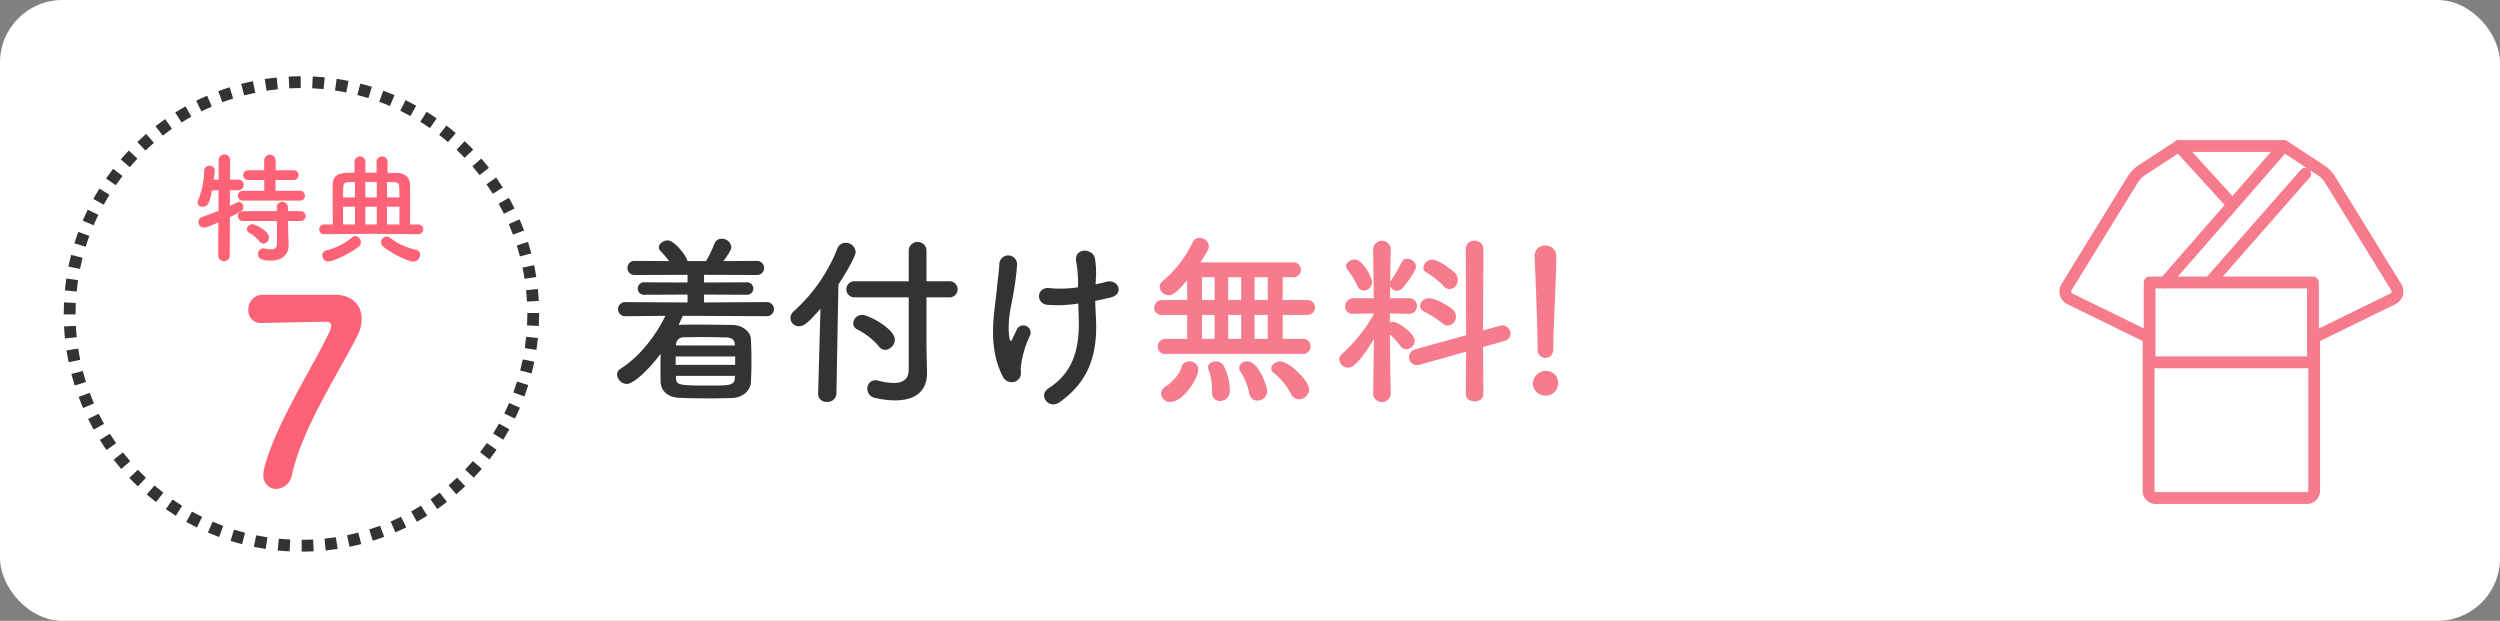<svg xmlns="http://www.w3.org/2000/svg" width="600" height="149" viewBox="0 0 600 149"><rect x="0" y="0" width="600" height="149" fill="#808080" stroke="none"/><g transform="translate(-74 -15274)"><rect width="600" height="149" rx="15" transform="translate(74 15274)" fill="#fff"/><g transform="translate(89 15292)"><path d="M114.688,57.344A57.344,57.344,0,1,1,57.344,0a57.344,57.344,0,0,1,57.344,57.344" fill="#fff"/><path d="M57.4,114.393v-2.834c.91,0,1.833-.025,2.744-.071l.144,2.83c-.958.05-1.93.075-2.888.075m-2.885-.067c-.955-.047-1.924-.118-2.879-.213l.279-2.82c.909.09,1.83.157,2.739.2Zm8.653-.226-.285-2.821c.911-.092,1.827-.208,2.722-.345l.43,2.8c-.944.145-1.908.267-2.867.364m-14.4-.347c-.94-.142-1.9-.311-2.844-.5l.563-2.777c.9.181,1.809.342,2.7.477Zm20.11-.526-.57-2.777c.885-.181,1.784-.39,2.675-.62l.709,2.744c-.936.242-1.883.462-2.814.653m-25.77-.624c-.927-.238-1.862-.5-2.779-.789l.844-2.707c.871.272,1.759.525,2.64.75Zm31.361-.825-.849-2.705c.868-.272,1.741-.571,2.6-.888l.987,2.656c-.9.335-1.82.65-2.734.937m-36.883-.9c-.9-.332-1.8-.693-2.687-1.071l1.115-2.606c.84.359,1.7.7,2.555,1.019Zm42.293-1.11-1.121-2.6c.834-.359,1.671-.745,2.488-1.147l1.252,2.543c-.86.424-1.742.83-2.619,1.207M32.266,108.6c-.861-.423-1.724-.874-2.563-1.339l1.373-2.479c.8.443,1.62.871,2.438,1.273Zm52.788-1.377-1.379-2.477c.8-.443,1.591-.912,2.362-1.394l1.5,2.405c-.81.507-1.646,1-2.483,1.466m-57.845-1.429c-.812-.507-1.624-1.042-2.413-1.59l1.619-2.328c.75.522,1.522,1.03,2.294,1.512Zm62.737-1.627-1.621-2.326c.739-.515,1.482-1.062,2.21-1.625l1.736,2.24c-.765.593-1.547,1.168-2.325,1.711m-67.481-1.675c-.758-.587-1.511-1.2-2.24-1.825l1.846-2.152c.692.593,1.409,1.177,2.129,1.735Zm72.043-1.864L92.661,98.48c.687-.591,1.372-1.211,2.037-1.841l1.951,2.054c-.7.663-1.418,1.315-2.141,1.936m-76.429-1.9c-.688-.653-1.376-1.339-2.043-2.039l2.05-1.957c.635.666,1.289,1.319,1.945,1.94Zm80.615-2.084L96.639,94.7c.625-.657,1.244-1.342,1.841-2.037l2.15,1.848c-.628.73-1.279,1.451-1.936,2.142m-84.6-2.1c-.625-.727-1.24-1.478-1.828-2.234l2.238-1.74c.559.719,1.144,1.434,1.739,2.124Zm88.359-2.283-2.238-1.738c.555-.716,1.1-1.46,1.628-2.212l2.324,1.621c-.551.792-1.129,1.576-1.714,2.329m-91.9-2.275c-.554-.793-1.09-1.6-1.593-2.406l2.4-1.5c.477.763.987,1.532,1.514,2.287Zm95.21-2.468-2.4-1.5c.482-.773.952-1.57,1.4-2.368l2.477,1.379c-.467.839-.961,1.677-1.469,2.489M7.492,85.1c-.472-.844-.923-1.7-1.342-2.554L8.693,81.3c.4.806.826,1.623,1.273,2.426Zm101.084-2.631-2.545-1.25c.4-.823.791-1.663,1.149-2.5l2.606,1.119c-.378.879-.786,1.763-1.21,2.629M4.94,79.933c-.38-.882-.741-1.782-1.074-2.674l2.656-.99c.316.847.66,1.7,1.021,2.541Zm105.92-2.779-2.66-.982c.32-.866.619-1.742.889-2.6l2.705.848c-.284.907-.6,1.828-.934,2.739M2.926,74.525c-.289-.917-.557-1.85-.8-2.776l2.744-.713c.229.879.484,1.766.758,2.638Zm109.664-2.89-2.746-.705c.231-.9.438-1.795.617-2.675l2.778.566c-.189.926-.408,1.872-.649,2.814M1.473,68.935c-.2-.948-.368-1.9-.513-2.843l2.8-.43c.136.892.3,1.8.485,2.7Zm112.272-2.958-2.8-.425c.136-.891.251-1.808.344-2.725l2.82.285c-.1.964-.219,1.928-.361,2.865M.593,63.227c-.1-.949-.172-1.917-.222-2.88L3.2,60.2c.047.915.119,1.836.211,2.736Zm113.73-3-2.832-.138c.045-.912.068-1.836.068-2.746v-.226h2.834v.207c0,.975-.023,1.945-.07,2.9M3.128,57.457H.294v-.112q0-1.394.066-2.772l2.832.137q-.063,1.31-.064,2.635Zm108.35-3.078c-.049-.908-.122-1.829-.217-2.737l2.82-.293c.1.954.175,1.922.227,2.878ZM3.392,51.972l-2.82-.28c.094-.964.215-1.927.355-2.865l2.8.42c-.133.891-.247,1.808-.338,2.725M110.908,48.92c-.143-.91-.308-1.818-.493-2.7l2.776-.58c.193.927.368,1.883.517,2.841ZM4.2,46.543l-2.779-.561c.189-.934.405-1.881.645-2.816l2.746.7c-.227.889-.433,1.789-.612,2.676m105.584-2.995c-.231-.881-.488-1.768-.763-2.637l2.7-.857c.29.914.561,1.846.805,2.773ZM5.564,41.227l-2.707-.842c.285-.917.6-1.839.93-2.742l2.661.978c-.316.858-.614,1.734-.884,2.606m102.563-2.909c-.319-.851-.665-1.706-1.026-2.539l2.6-1.129c.38.877.744,1.776,1.081,2.672ZM7.464,36.065,4.857,34.952c.379-.888.785-1.773,1.206-2.633l2.545,1.248c-.4.815-.784,1.655-1.144,2.5m98.484-2.771c-.409-.821-.839-1.637-1.281-2.424l2.473-1.387c.465.828.918,1.687,1.347,2.551ZM9.878,31.126,7.4,29.753c.46-.83.952-1.669,1.464-2.492l2.408,1.494c-.486.784-.955,1.582-1.392,2.371m93.387-2.612c-.484-.772-1-1.54-1.519-2.285l2.321-1.628c.55.783,1.088,1.591,1.6,2.4ZM12.779,26.46l-2.328-1.617c.544-.784,1.119-1.569,1.709-2.331L14.4,24.244c-.56.726-1.106,1.471-1.623,2.216m87.334-2.437c-.564-.721-1.15-1.435-1.742-2.121l2.144-1.853c.623.721,1.239,1.471,1.832,2.23Zm-83.978-1.91-2.152-1.844c.623-.728,1.273-1.45,1.932-2.146l2.059,1.949c-.627.662-1.245,1.349-1.839,2.041m80.389-2.24c-.63-.658-1.285-1.31-1.947-1.936l1.947-2.06c.7.659,1.386,1.344,2.049,2.037ZM19.912,18.126l-1.959-2.049c.686-.655,1.405-1.308,2.137-1.941l1.854,2.144c-.7.6-1.381,1.224-2.032,1.846M92.534,16.1c-.693-.592-1.41-1.174-2.132-1.73l1.728-2.246c.761.585,1.517,1.2,2.245,1.821ZM24.066,14.54,22.326,12.3c.752-.586,1.532-1.163,2.32-1.715l1.627,2.32c-.749.526-1.491,1.074-2.207,1.631m64.116-1.791c-.745-.518-1.519-1.024-2.3-1.508l1.494-2.408c.82.508,1.633,1.042,2.418,1.586ZM28.558,11.393l-1.506-2.4c.815-.512,1.65-1.007,2.482-1.472l1.382,2.475c-.79.441-1.583.912-2.358,1.4M83.514,9.852c-.8-.44-1.618-.867-2.439-1.268l1.242-2.547c.865.422,1.728.87,2.566,1.332ZM33.343,8.717,32.085,6.176c.866-.428,1.746-.836,2.618-1.212l1.125,2.6c-.829.358-1.664.745-2.485,1.152M78.574,7.442c-.841-.358-1.7-.7-2.558-1.013l.977-2.661c.9.331,1.805.689,2.69,1.065Zm-40.2-.9-.995-2.654c.906-.339,1.826-.657,2.733-.943l.853,2.7c-.861.272-1.733.573-2.591.894m35.04-.992c-.87-.27-1.758-.52-2.642-.745l.7-2.746c.93.236,1.865.5,2.78.782ZM43.6,4.887l-.717-2.743c.919-.24,1.865-.461,2.813-.659l.578,2.776c-.9.187-1.8.4-2.674.626m24.492-.694c-.9-.18-1.812-.34-2.7-.471L65.8.917c.94.14,1.9.307,2.845.5ZM48.974,3.771l-.436-2.8C49.481.824,50.445.7,51.4.6l.291,2.82c-.911.094-1.826.212-2.721.35m13.688-.384c-.9-.088-1.822-.155-2.737-.2L60.058.358c.962.045,1.932.116,2.88.208Zm-8.229-.181-.15-2.83C55.241.324,56.213.3,57.171.3l.006,2.834c-.91,0-1.833.027-2.744.076" fill="#333"/><path d="M37.412,35.381c-2.474,1.065-2.991,1.236-3.423,1.236a1.338,1.338,0,0,1-1.381-1.351,1.281,1.281,0,0,1,.921-1.208c1.409-.489,2.7-.978,3.911-1.439V27.644l-1.552.057c-.518,2.56-.806,3.911-2.243,3.911a1.118,1.118,0,0,1-1.238-1,1.545,1.545,0,0,1,.144-.547,19.03,19.03,0,0,0,1.438-7.133,1.2,1.2,0,0,1,1.294-1.151,1.18,1.18,0,0,1,1.266,1.151v.144c-.058.632-.172,1.323-.259,2.041h1.18V20.338a1.383,1.383,0,0,1,2.76,0L40.2,25.112h2.014a1.266,1.266,0,0,1,.028,2.532H40.2l-.029,3.8c1.841-.921,1.956-.979,2.186-.979a1.124,1.124,0,0,1,1.036,1.18c0,.834-.317,1.007-3.222,2.473l-.028,9.348a1.389,1.389,0,0,1-2.761,0Zm5.954-5.235A1.187,1.187,0,0,1,42.1,28.967a1.171,1.171,0,0,1,1.265-1.18h5.063V25.2H44.66a1.171,1.171,0,1,1,0-2.329H48.4v-2.5a1.39,1.39,0,0,1,2.762,0v2.5h4.257a1.167,1.167,0,1,1,0,2.329H51.132v2.589h5.839a1.139,1.139,0,0,1,1.208,1.18,1.154,1.154,0,0,1-1.208,1.179Zm10.757,4.889.029,1.755.115,4.027v.115c0,1.582-.949,3.6-4.257,3.6-2.56,0-3.077-.633-3.077-1.554A1.277,1.277,0,0,1,48.2,41.622a1.029,1.029,0,0,1,.287.03,8.323,8.323,0,0,0,1.554.2c.862,0,1.439-.346,1.439-1.554l-.03-5.264H43.366A1.186,1.186,0,0,1,42.1,33.857a1.171,1.171,0,0,1,1.265-1.18h8.082l-.028-1.065a1.348,1.348,0,0,1,2.675,0l.028,1.065h3.021a1.139,1.139,0,0,1,1.208,1.18,1.154,1.154,0,0,1-1.208,1.178Zm-6.874,4.89a7.738,7.738,0,0,0-2.388-2.013.989.989,0,0,1-.6-.891,1.28,1.28,0,0,1,1.323-1.208c.747,0,3.969,1.668,3.969,3.163a1.46,1.46,0,0,1-1.323,1.5,1.238,1.238,0,0,1-.978-.547" fill="#fe6277"/><path d="M74.452,38.113,62.805,38.2a1.165,1.165,0,1,1,0-2.329h2.071c-.029-2.187-.029-4.891-.029-7.134V26.263c.057-2.819,2.445-2.819,5.234-2.819v-2.7a1.313,1.313,0,0,1,2.618,0v2.7h2.675v-2.7a1.329,1.329,0,0,1,2.647,0v2.733l2.271.029c1.927.028,3.077,1.15,3.106,2.761.029,1.035.029,2.358.029,3.768,0,1.955,0,4.055-.029,5.839h2.043a1.165,1.165,0,0,1,0,2.329Zm-10.7,6.645a1.41,1.41,0,0,1-1.409-1.41,1.321,1.321,0,0,1,1.12-1.294,15.477,15.477,0,0,0,6.042-3.079,1.286,1.286,0,0,1,.776-.316,1.5,1.5,0,0,1,1.323,1.5,1.262,1.262,0,0,1-.518,1.035c-2.53,2.014-6.357,3.568-7.334,3.568M70.2,25.687c-.633,0-1.236.03-1.784.058-1.062.058-1.092.518-1.092,3.624H70.2Zm0,5.925H67.32c0,1.468,0,3.021.03,4.258H70.2Zm5.236-5.953H72.67v3.71h2.762Zm0,5.953H72.67V35.87h2.762Zm1.523,9.55a1.336,1.336,0,0,1-.517-1.007,1.42,1.42,0,0,1,1.38-1.381,1.327,1.327,0,0,1,.835.317,14.908,14.908,0,0,0,6.1,2.819,1.239,1.239,0,0,1,1.063,1.236,1.649,1.649,0,0,1-1.611,1.64c-1.063,0-4.832-1.64-7.248-3.624m3.913-11.793c-.029-1.093-.029-2.071-.087-2.732-.028-.49-.316-.864-1.065-.892-.574,0-1.208-.058-1.84-.058v3.682Zm-.029,6.5c.029-1.266.029-2.79.029-4.258H77.876V35.87Z" fill="#fe6277"/><path d="M65.356,52.75c4.2,0,6.441,2.527,6.441,5.794a8.7,8.7,0,0,1-.977,3.944C66.1,71.855,57.592,84.613,55.062,95.953a3.972,3.972,0,0,1-3.738,3.39,3.132,3.132,0,0,1-3.106-3.451,6.382,6.382,0,0,1,.173-1.418c2.53-10.415,12.653-26.008,15.815-33.158a3.208,3.208,0,0,0,.288-1.108c0-.617-.4-.986-1.151-.986-.4,0-14.607.246-15.3.307H47.7A2.954,2.954,0,0,1,44.6,56.387a3.459,3.459,0,0,1,3.221-3.637Z" fill="#fe6277"/><path d="M148.875,57.8c-.307.7-.659,1.451-1.01,2.154h.175c1.451-.045,3.076-.045,4.7-.045,2.679,0,5.491.045,8.128.088,2.46.045,4.26,1.714,4.348,3.34.088,1.712.132,3.469.132,5.226s-.044,3.471-.132,5.141c-.088,1.976-1.888,3.733-4.568,3.821-1.67.044-3.471.088-5.272.088-2.505,0-5.008-.044-7.205-.132-2.943-.088-4.524-1.669-4.612-3.777-.044-.967-.044-1.889-.044-2.856,0-1.318,0-2.679.044-3.954-3.339,4.437-6.678,7.249-8.127,7.249A2.424,2.424,0,0,1,133.1,71.9a1.6,1.6,0,0,1,.835-1.4c4.393-2.768,8.347-7.733,10.763-12.7l-9.489.088a1.7,1.7,0,1,1,0-3.382l14.8.088V52.7l-10.235.044a1.508,1.508,0,1,1,0-2.988l10.235.044V47.959L137.454,48a1.7,1.7,0,1,1,0-3.383l8.126.044a21.248,21.248,0,0,0-2.02-2.372,1.3,1.3,0,0,1-.439-.923c0-.878,1.1-1.669,2.108-1.669,1.757,0,4.744,4.041,4.744,4.964h4.482a27.065,27.065,0,0,0,1.976-4.13,1.845,1.845,0,0,1,1.8-1.23,2.218,2.218,0,0,1,2.285,1.933c0,.615-.308,1.23-1.89,3.427l8-.044a1.693,1.693,0,1,1,0,3.383l-12.652-.044V49.8l10.192-.044a1.5,1.5,0,1,1,0,2.988L153.971,52.7v1.889l14.981-.088a1.694,1.694,0,1,1,0,3.382Zm12.564,9.753H147.162v2.021h14.277Zm-.044,4.657h-14.19l.044.527c.044,1.67.66,1.8,8,1.8,4.788,0,6.017,0,6.1-1.8Zm-.044-7.6c-.044-1.011-.658-1.582-2.021-1.625-1.888-.045-4.084-.088-6.106-.088-1.449,0-2.855.043-4,.043a1.814,1.814,0,0,0-1.978,1.67v.307h14.1Z" fill="#333"/><path d="M181.917,56.086c-2.767,3.163-3.91,4.218-5.139,4.218a2.019,2.019,0,0,1-2.066-1.978,2.139,2.139,0,0,1,.747-1.581,39.9,39.9,0,0,0,10.5-15.068,2.112,2.112,0,0,1,1.978-1.406,2.369,2.369,0,0,1,2.416,2.2c0,1.143-2.636,5.535-4.13,7.819L185.74,76.47a2.1,2.1,0,0,1-2.286,1.977,1.927,1.927,0,0,1-2.108-1.889V76.47Zm21.174-2.723H190.132a1.935,1.935,0,1,1,0-3.867h12.959V42.117a2.132,2.132,0,0,1,4.262,0V49.5h5.359a1.941,1.941,0,1,1,0,3.867h-5.359V65l.132,6.326v.221c0,4.305-2.768,6.545-7.645,6.545a21.727,21.727,0,0,1-4.744-.571,2.257,2.257,0,0,1-1.933-2.241,1.939,1.939,0,0,1,1.933-2.02,3.3,3.3,0,0,1,.659.088,14.9,14.9,0,0,0,3.691.57c2.767,0,3.645-1.361,3.645-3.207Zm-7.116,11.816a16.473,16.473,0,0,0-5.184-4.085,1.673,1.673,0,0,1-1.01-1.538,2.111,2.111,0,0,1,2.2-1.977c1.406,0,7.776,3.3,7.776,5.931a2.493,2.493,0,0,1-2.329,2.46,1.886,1.886,0,0,1-1.449-.791" fill="#333"/><path d="M225.722,72.472c-3.954-7.6-1.932-15.948-1.45-21.35.22-2.5.484-3.91.572-5.8a2.132,2.132,0,0,1,4.261.088,57.418,57.418,0,0,1-.7,5.887c-.527,3.689-1.8,7.467-1.142,11.816.131.747.4,1.055.747.133.219-.527.7-1.406.923-1.934a1.749,1.749,0,1,1,3.25,1.274,23.172,23.172,0,0,0-2.2,7.688c-.044.484.264,1.757-.35,2.548a2.321,2.321,0,0,1-3.911-.351m22.229-22.229c.967-.22,1.845-.4,2.592-.615,2.811-.791,4.525,3.031.791,3.822-1.143.264-2.284.527-3.471.746,0,1.275.088,2.592.176,4.35.4,8.786-1.889,15.156-8.742,19.988-2.548,1.8-5.316-1.626-2.592-3.383,5.623-3.646,7.38-9.006,7.205-16.517-.044-1.362-.088-2.592-.132-3.778a32.688,32.688,0,0,1-7.381.307c-2.943-.264-2.679-4.524.7-4a26.751,26.751,0,0,0,6.634-.219V49.8a27.945,27.945,0,0,0-.483-5.184c-.352-3.251,4-3.075,4.524-.659a21.211,21.211,0,0,1,.22,5.227Z" fill="#333"/><path d="M264.74,66.936a1.71,1.71,0,0,1-1.889-1.712,1.843,1.843,0,0,1,1.889-1.889h5.183V57.579h-6.062a1.672,1.672,0,0,1-1.845-1.713,1.825,1.825,0,0,1,1.845-1.846h6.062V49.233c-2.548,3.031-3.47,3.6-4.392,3.6a2.134,2.134,0,0,1-2.2-1.934,1.958,1.958,0,0,1,.79-1.493,27.757,27.757,0,0,0,7.162-9.313,1.73,1.73,0,0,1,1.581-1.01,2.258,2.258,0,0,1,2.284,2.064c0,.4-.22,1.011-2.065,3.823h22.361a1.779,1.779,0,1,1,0,3.558h-2.592v5.49h5.931a1.78,1.78,0,1,1,0,3.559h-5.931v5.756h4.876a1.7,1.7,0,0,1,1.8,1.8,1.724,1.724,0,0,1-1.8,1.8Zm-1.1,9.578a2.269,2.269,0,0,1,1.23-1.846c1.187-.747,3.207-2.724,3.647-4.437a1.9,1.9,0,0,1,1.933-1.494,2.016,2.016,0,0,1,2.152,1.846c0,2.328-3.69,7.863-6.633,7.863a2.148,2.148,0,0,1-2.329-1.932M276.513,48.53h-3.031v5.49h3.031Zm0,9.049h-3.031v5.756h3.031Zm1.273,20.648A1.845,1.845,0,0,1,275.9,76.25v-.483a14.4,14.4,0,0,0-.835-5.008,1.731,1.731,0,0,1-.132-.615c0-.923.923-1.407,1.846-1.407a2.151,2.151,0,0,1,1.8.835,13.055,13.055,0,0,1,1.582,6.282,2.331,2.331,0,0,1-2.374,2.373m5.1-29.7h-3.119v5.49h3.119Zm0,9.049h-3.119v5.756h3.119Zm3.909,20.56a1.93,1.93,0,0,1-1.976-1.713,14.6,14.6,0,0,0-2.153-5.316,1.683,1.683,0,0,1-.263-.835,1.753,1.753,0,0,1,1.932-1.538c2.812,0,4.788,6.151,4.788,7.161a2.291,2.291,0,0,1-2.328,2.241m2.46-29.609h-3.163v5.49h3.163Zm0,9.049h-3.163v5.756h3.163Zm7.513,20.252a2.038,2.038,0,0,1-1.89-1.229,15.854,15.854,0,0,0-4.172-5.1,1.368,1.368,0,0,1-.616-1.1c0-.879,1.1-1.67,2.241-1.67,1.845,0,6.853,4.482,6.853,6.766a2.419,2.419,0,0,1-2.416,2.328" fill="#f67b8c"/><path d="M318.781,76.69a2.135,2.135,0,0,1-4.217,0v-.044l.176-13.224c-4,6.5-5.449,6.81-6.151,6.81a2.128,2.128,0,0,1-2.153-1.977,1.813,1.813,0,0,1,.747-1.406,37.791,37.791,0,0,0,7.557-9.488v-.133l-4.965.088h-.044a1.718,1.718,0,0,1-1.889-1.757,1.9,1.9,0,0,1,1.933-1.977H314.7l-.132-11.817v-.044a2.116,2.116,0,0,1,4.217,0v.044s-.088,3.646-.132,7.907a1.779,1.779,0,0,1,.22-.4,32.028,32.028,0,0,0,2.5-4.261,1.483,1.483,0,0,1,1.407-.923,2.093,2.093,0,0,1,2.064,1.889c0,.835-1.757,3.47-3.207,5.14a1.833,1.833,0,0,1-1.361.659,1.76,1.76,0,0,1-1.626-1.01l-.044,2.811h4.656a1.762,1.762,0,0,1,1.8,1.845,1.788,1.788,0,0,1-1.758,1.889h-.044l-4.7-.088v2.24a2.011,2.011,0,0,1,.879-.219c1.054,0,5.1,2.811,5.1,4.481a2.155,2.155,0,0,1-2.021,2.109,1.754,1.754,0,0,1-1.406-.748,17.837,17.837,0,0,0-2.548-2.81c.044,6.414.22,14.365.22,14.365Zm-7.952-25.963a18.733,18.733,0,0,0-2.372-3.91,1.522,1.522,0,0,1-.395-.923c0-.922,1.055-1.625,2.064-1.625,1.977,0,4.174,4.392,4.174,5.4a2.054,2.054,0,0,1-2.021,2.066,1.563,1.563,0,0,1-1.45-1.011M336.88,66.41l-11.158,3.119a2.053,2.053,0,0,1-.7.088,1.835,1.835,0,0,1-1.845-1.889,1.965,1.965,0,0,1,1.493-1.889l12.213-3.383-.088-20.779a1.89,1.89,0,0,1,2.065-1.889,1.991,1.991,0,0,1,2.152,1.889l-.088,19.637,4.086-1.143a3.548,3.548,0,0,1,.615-.088,1.948,1.948,0,0,1,1.889,1.977,1.789,1.789,0,0,1-1.406,1.758l-5.184,1.449.088,11.335c0,1.141-1.054,1.713-2.108,1.713s-2.109-.572-2.109-1.713Zm-5.755-6.854a23.9,23.9,0,0,0-4.3-2.768,1.591,1.591,0,0,1-1.01-1.4,2.07,2.07,0,0,1,2.2-1.8c1.713,0,4.744,1.933,5.535,2.592a2.363,2.363,0,0,1,.879,1.8,2.091,2.091,0,0,1-1.933,2.153,2.049,2.049,0,0,1-1.362-.572m.308-8.917a17.565,17.565,0,0,0-4.042-3.207,1.341,1.341,0,0,1-.791-1.23,2.122,2.122,0,0,1,2.153-1.889c1.493,0,4.788,2.5,5.448,3.207a2.388,2.388,0,0,1,.658,1.669,2.137,2.137,0,0,1-1.977,2.2,1.96,1.96,0,0,1-1.449-.747" fill="#f67b8c"/><path d="M355.906,76.952a3.043,3.043,0,0,1-3.032-2.9,3.173,3.173,0,0,1,3.032-3.031,2.834,2.834,0,0,1,3.031,3.031,2.921,2.921,0,0,1-3.031,2.9m-1.889-11.158v-.922c0-4.262-.439-14.5-.7-21.394v-.131a2.383,2.383,0,0,1,2.548-2.417,2.485,2.485,0,0,1,2.635,2.548c0,5.183-.7,17.264-.7,21.525,0,1.055,0,2.9-1.933,2.9a1.888,1.888,0,0,1-1.845-2.064Z" fill="#f67b8c"/><path d="M538.681,102.938H502.374a3.135,3.135,0,0,1-3.132-3.131V63.851L481.156,55a3.4,3.4,0,0,1-1.4-4.832l15.871-25.79a8.719,8.719,0,0,1,2.634-2.709l8.879-5.812a1.416,1.416,0,0,1,.776-.231h25.222a1.416,1.416,0,0,1,.776.231l8.879,5.812a8.714,8.714,0,0,1,2.634,2.707L561.3,50.17A3.4,3.4,0,0,1,559.9,55l-18.087,8.848V99.807a3.135,3.135,0,0,1-3.131,3.131M508.339,18.463l-8.525,5.58a5.876,5.876,0,0,0-1.773,1.823L482.17,51.656a.564.564,0,0,0,.232.8l18.88,9.236a1.418,1.418,0,0,1,.794,1.274V99.807a.3.3,0,0,0,.3.3h36.307a.3.3,0,0,0,.3-.3V62.966a1.418,1.418,0,0,1,.794-1.274l18.881-9.236a.563.563,0,0,0,.231-.8l-15.87-25.79a5.89,5.89,0,0,0-1.774-1.823l-8.525-5.58Z" fill="#f67b8c"/><path d="M540.108,70.376h-39.2a1.416,1.416,0,0,1-1.417-1.417V49.794a1.416,1.416,0,0,1,1.417-1.417h39.2a1.417,1.417,0,0,1,1.417,1.417V68.959a1.417,1.417,0,0,1-1.417,1.417m-37.783-2.834h36.366V51.211H502.325Z" fill="#f67b8c"/><path d="M504.567,51.211a1.417,1.417,0,0,1-1.067-2.349l28.57-32.748a1.418,1.418,0,0,1,2.137,1.864L505.636,50.726a1.413,1.413,0,0,1-1.069.485" fill="#f67b8c"/><path d="M520.035,31.744a1.411,1.411,0,0,1-1.047-.462L506.87,18a1.417,1.417,0,0,1,2.094-1.91l12.118,13.281a1.417,1.417,0,0,1-1.047,2.372" fill="#f67b8c"/><path d="M515.814,50.662a1.417,1.417,0,0,1-1.064-2.352l22.437-25.558a1.417,1.417,0,1,1,2.131,1.869L516.88,50.18a1.413,1.413,0,0,1-1.066.482" fill="#f67b8c"/></g></g></svg>